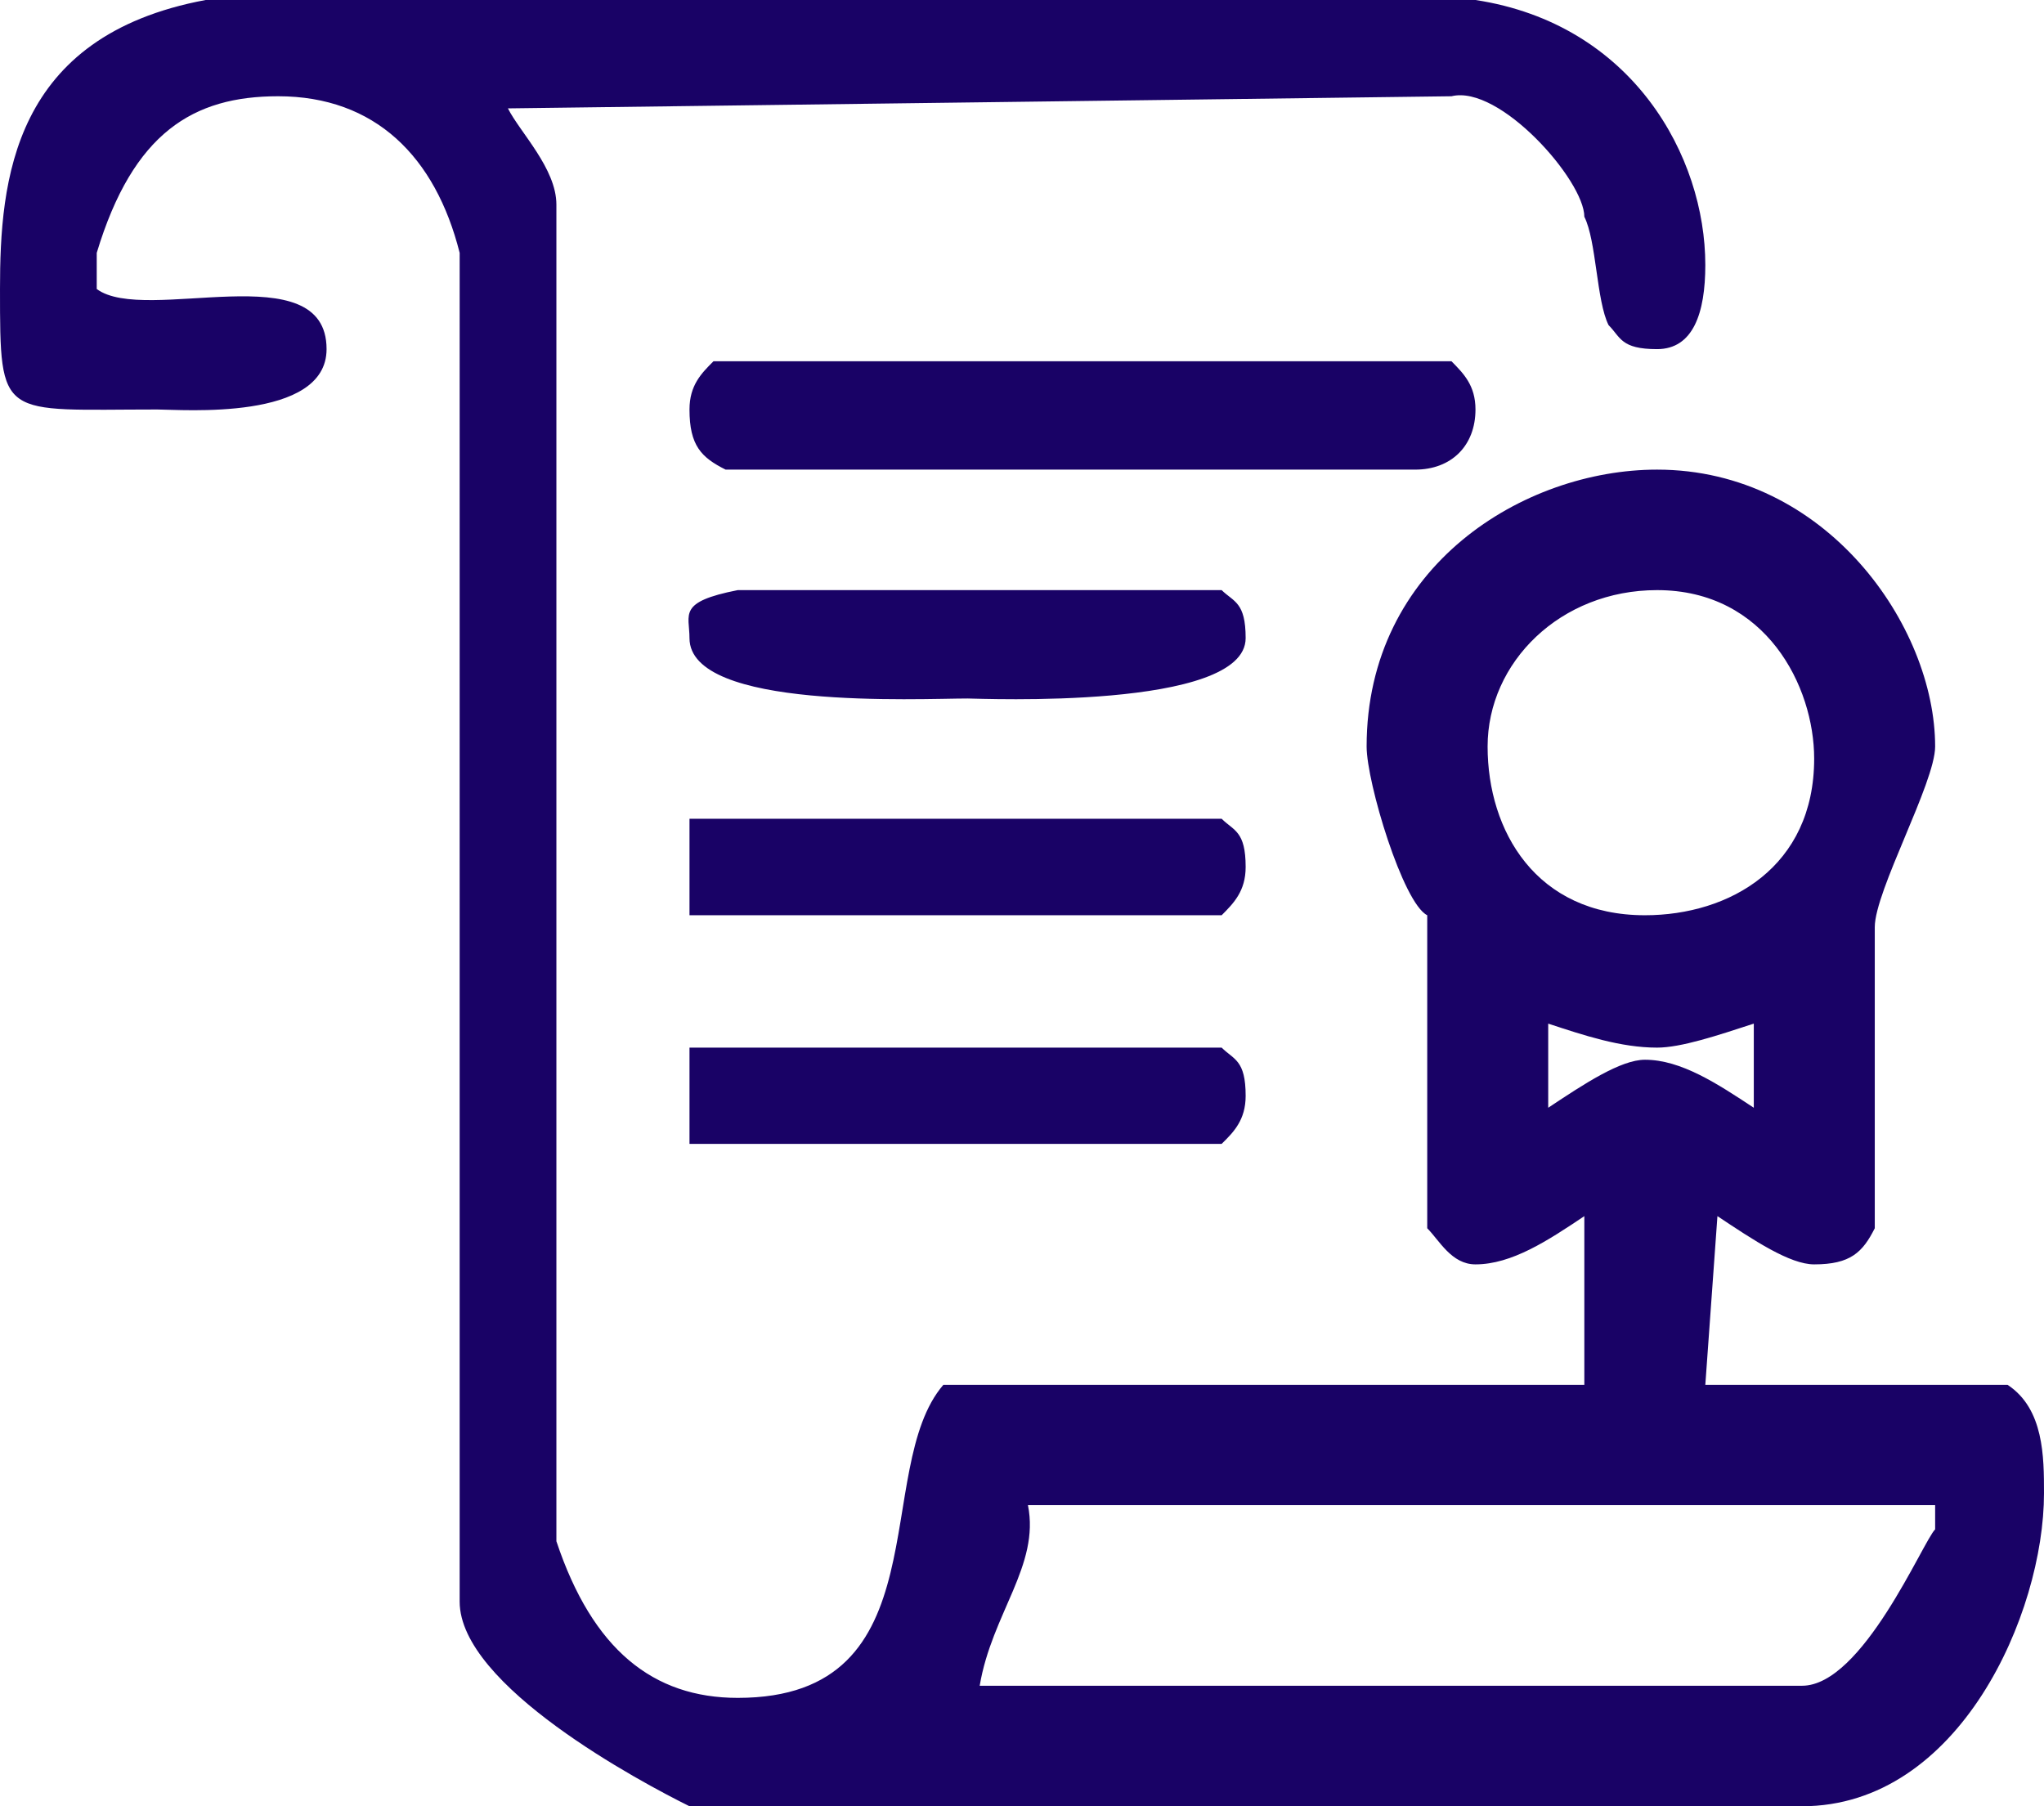 <?xml version="1.0" encoding="UTF-8"?>
<svg id="_レイヤー_2" data-name="レイヤー 2" xmlns="http://www.w3.org/2000/svg" width="86" height="76" viewBox="0 0 86 76">
  <g id="_レイヤー_1-2" data-name="レイヤー 1">
    <path d="m81.42,63.33v1.02c-.51.5-3.05,6.58-5.6,6.58h-34.6c.51-3.04,2.54-5.06,2.03-7.6h38.17Zm-29.01-17.22c0,1.01-.5,1.52-1.01,2.02h-22.39v-4.05h22.39c.51.51,1.01.51,1.01,2.03Zm17.31-2.03c1.01,0,2.54-.51,4.07-1.01v3.54c-1.53-1.01-3.06-2.02-4.58-2.02-1.02,0-2.55,1.01-4.07,2.02v-3.54c1.52.5,3.05,1.01,4.58,1.01Zm-17.31-7.6c0,1.01-.5,1.52-1.01,2.03h-22.39v-4.06h22.39c.51.51,1.01.51,1.01,2.03Zm23.92-4.56c0,4.56-3.56,6.59-7.12,6.59-4.58,0-6.62-3.55-6.62-7.1,0-3.54,3.06-6.58,7.13-6.58,4.58,0,6.61,4.05,6.61,7.09Zm-24.93-7.09c.51.5,1.01.5,1.01,2.02,0,3.04-11.19,2.54-11.7,2.54-2.04,0-11.7.5-11.7-2.54,0-1.01-.51-1.52,2.03-2.02h20.36Zm9.67-9.63c.5.51,1.01,1.01,1.01,2.03,0,1.52-1.01,2.53-2.54,2.53h-29.01c-1.02-.51-1.52-1.01-1.52-2.53,0-1.02.5-1.52,1.01-2.03h31.05Zm1.01-15.2c6.62,1.01,9.67,6.59,9.67,11.15,0,2.02-.51,3.54-2.03,3.54-1.53,0-1.53-.5-2.04-1.01-.51-1.01-.51-3.55-1.02-4.56,0-1.52-3.56-5.57-5.59-5.07l-39.7.51c.51,1.01,2.04,2.53,2.04,4.05v56.24c1.52,4.56,4.07,6.59,7.63,6.59,8.65,0,5.6-9.63,8.65-13.17h26.97v-7.1c-1.52,1.02-3.05,2.03-4.58,2.03-1.01,0-1.52-1.01-2.03-1.52v-13.17c-1.02-.51-2.55-5.58-2.55-7.1,0-7.6,6.62-11.65,12.22-11.65,7.12,0,11.7,6.59,11.7,11.65,0,1.52-2.54,6.08-2.54,7.6v12.67c-.51,1.01-1.02,1.52-2.55,1.52-1.02,0-2.54-1.01-4.07-2.03l-.51,7.1h12.72c1.53,1.01,1.53,3.04,1.53,4.56,0,5.06-3.56,13.17-10.18,13.17H29.01c-2.04-1.01-9.67-5.07-9.67-8.61V10.64c-1.02-4.05-3.56-6.59-7.64-6.59-3.56,0-6.1,1.52-7.63,6.59v1.52c2.04,1.52,9.67-1.52,9.67,2.53,0,3.04-6.11,2.54-7.12,2.54-6.62,0-6.62.5-6.62-5.07C0,7.6.51,1.52,8.65,0h53.43Z" fill="#190266" fill-rule="evenodd"/>
  </g>
</svg>